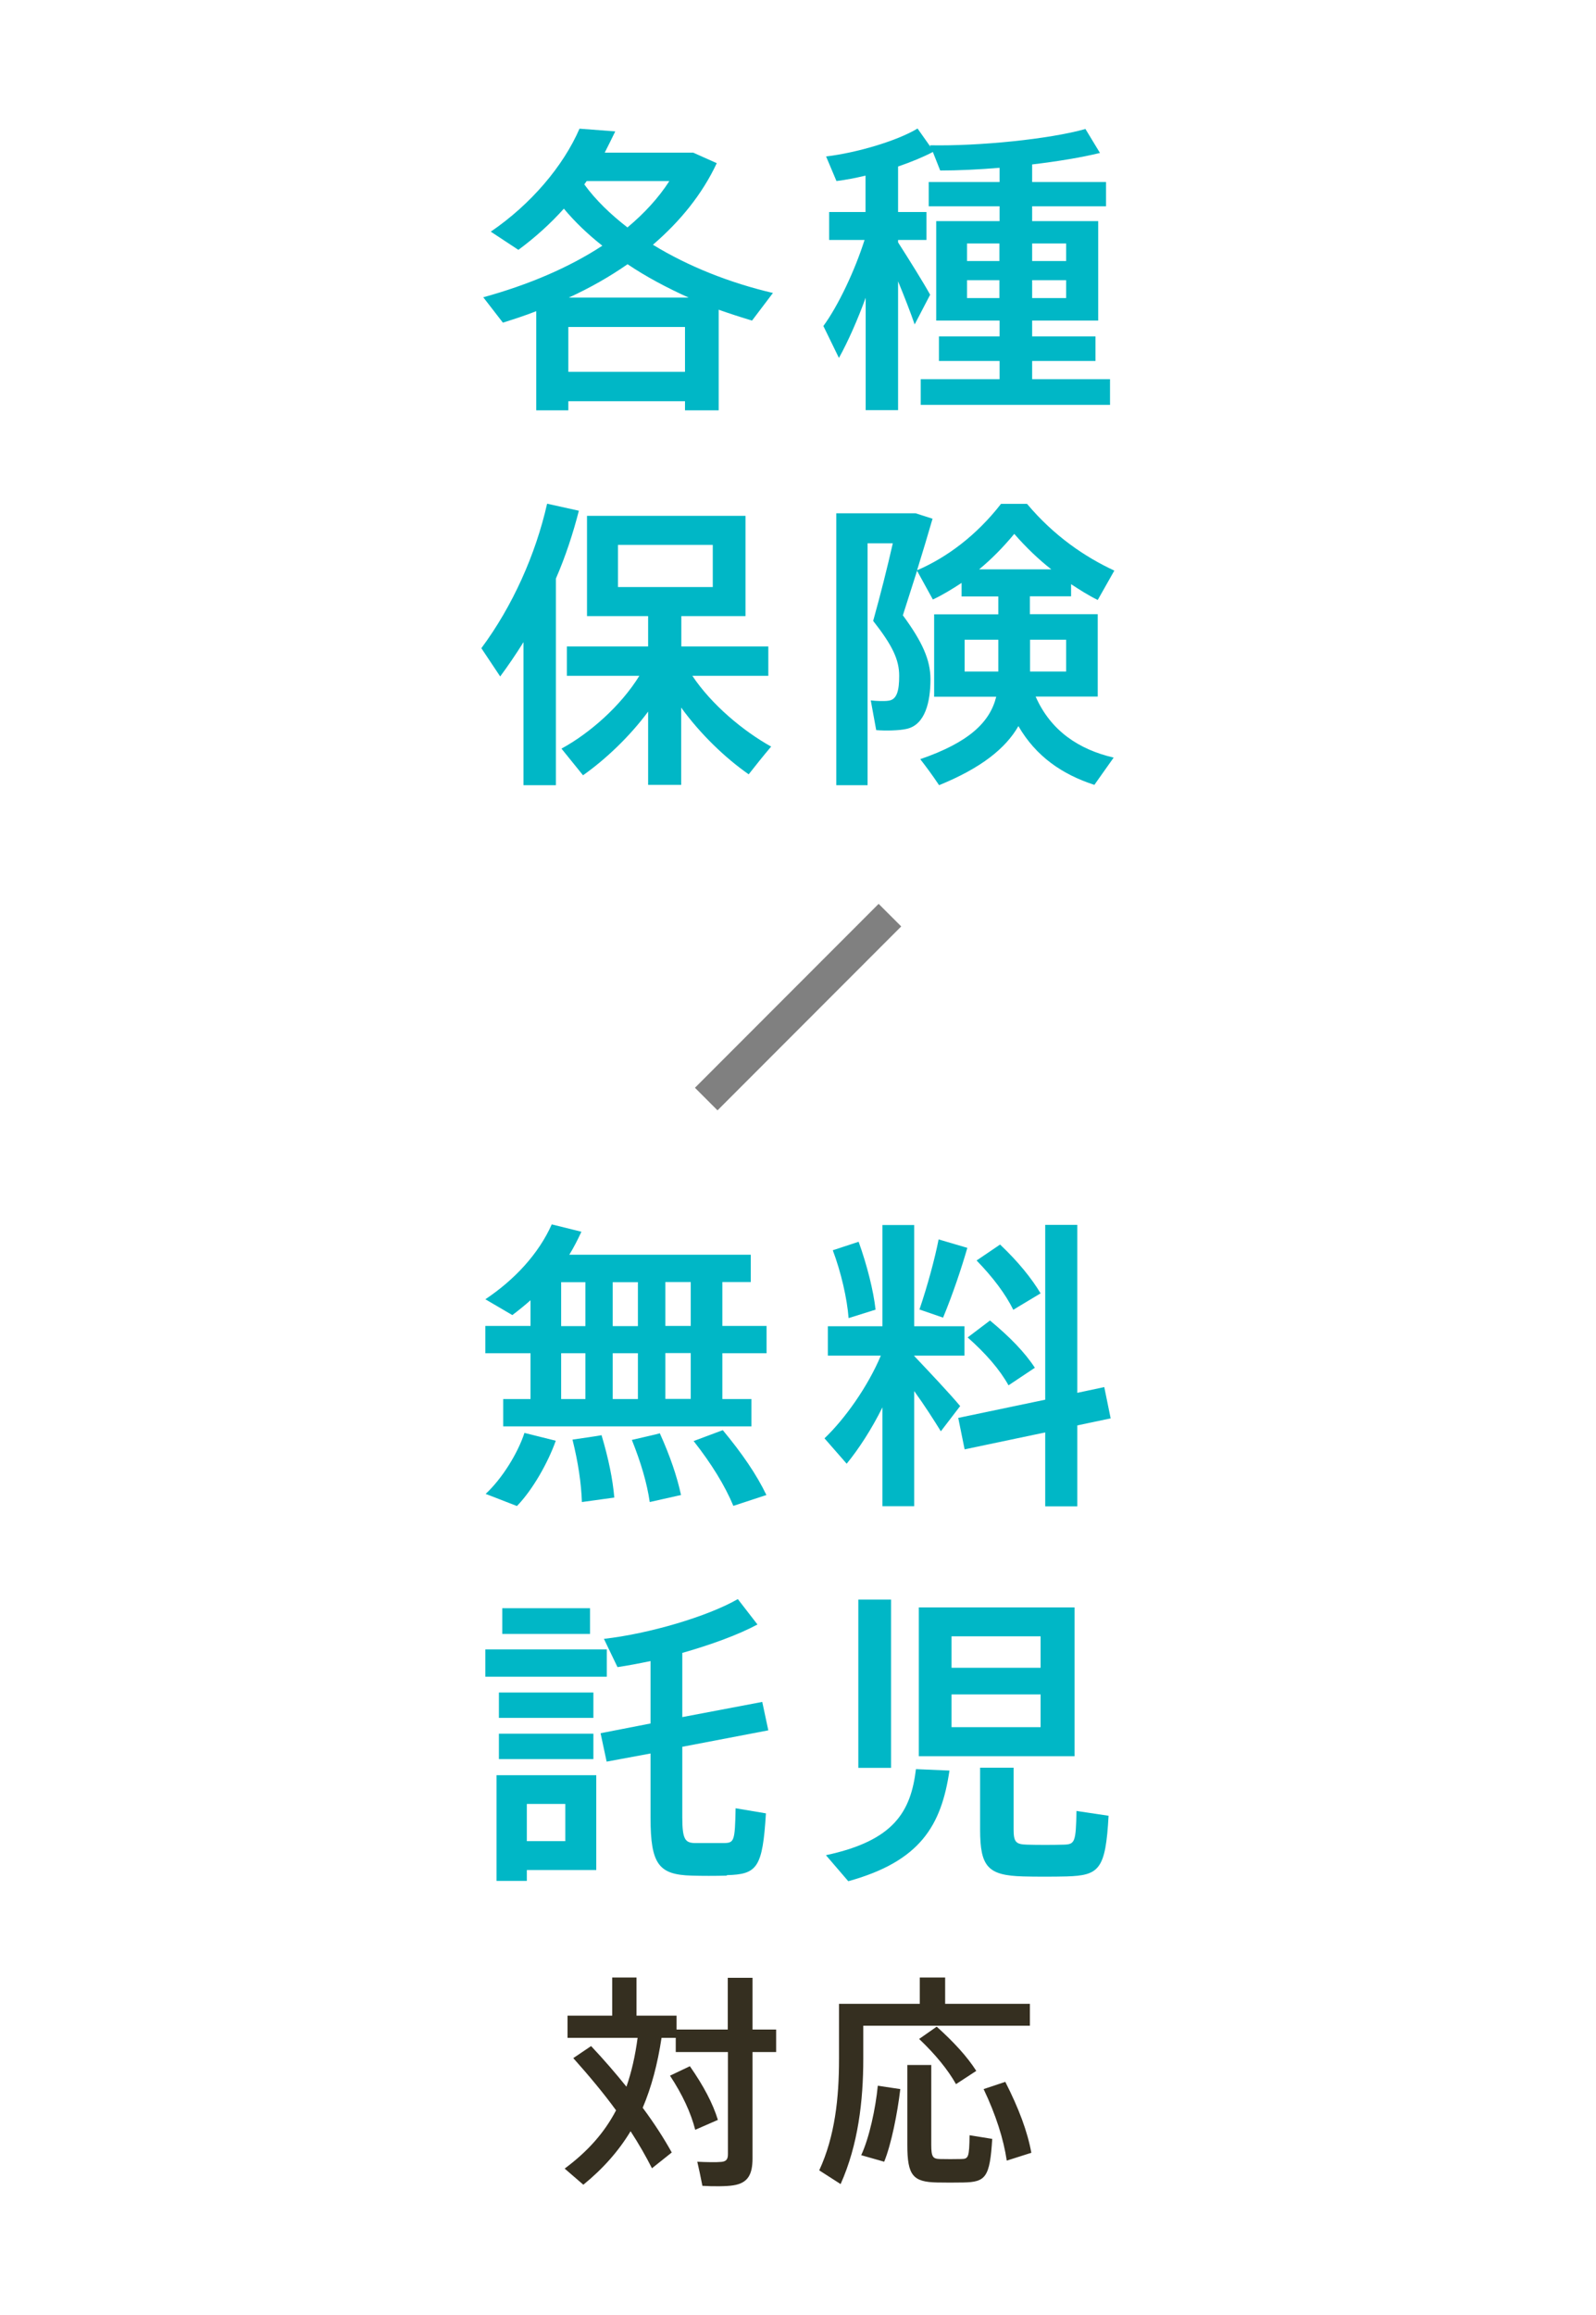 <?xml version="1.0" encoding="UTF-8"?><svg id="_レイヤー_2" xmlns="http://www.w3.org/2000/svg" viewBox="0 0 100 145"><defs><style>.cls-1,.cls-2{fill:none;}.cls-3{fill:#00b7c6;}.cls-4{fill:#352f20;}.cls-2{stroke:gray;stroke-miterlimit:10;stroke-width:2px;}</style></defs><g id="header"><g><rect class="cls-1" width="100" height="145"/><g><g><path class="cls-4" d="M37.04,128.16c.82,.87,1.55,1.72,2.21,2.54,.32-.92,.55-1.93,.7-3.06h-4.39v-1.39h2.8v-2.39h1.52v2.39h2.51v.87h3.21v-3.24h1.55v3.24h1.48v1.41h-1.48v6.66c0,1-.28,1.55-1.21,1.69-.41,.07-1.3,.07-1.93,.03-.11-.56-.21-1.04-.32-1.51,.54,.03,1.24,.04,1.51,.01,.32-.03,.41-.18,.41-.49v-6.39h-3.27v-.89h-.89c-.25,1.65-.63,3.08-1.18,4.38,.72,.97,1.32,1.9,1.82,2.8l-1.24,.99c-.38-.75-.82-1.52-1.34-2.32-.75,1.24-1.72,2.34-2.96,3.35-.44-.38-.8-.69-1.17-1.01,1.45-1.08,2.49-2.25,3.22-3.65-.77-1.06-1.68-2.15-2.68-3.27l1.11-.75Zm6.18,1.25c.86,1.23,1.45,2.35,1.76,3.37l-1.42,.62c-.27-1.06-.8-2.21-1.58-3.39l1.24-.59Z"/><path class="cls-4" d="M54.09,125.51h3.54v-1.65h1.59v1.65h5.31v1.37h-10.44v2.08c0,2.62-.32,5.38-1.42,7.84l-1.34-.86c.99-2.14,1.24-4.55,1.24-6.97v-3.46h1.52Zm2.32,5.34c-.18,1.52-.56,3.44-1.01,4.55l-1.44-.41c.51-1.1,.9-2.92,1.04-4.35l1.41,.21Zm1.94-1.52v5.01c0,.76,.1,.87,.52,.89,.37,.01,.97,.01,1.37,0,.44-.01,.49-.1,.51-1.49l1.42,.23c-.15,2.41-.41,2.7-1.8,2.73-.49,.01-1.2,.01-1.65,0-1.52-.03-1.87-.44-1.87-2.35v-5.01h1.51Zm.34-2.39c1.08,.97,1.92,1.89,2.48,2.77l-1.27,.83c-.52-.92-1.29-1.86-2.31-2.83l1.1-.77Zm4.3,3.46c.84,1.65,1.39,3.11,1.63,4.44l-1.54,.49c-.2-1.35-.68-2.86-1.45-4.48l1.35-.45Z"/></g><g><path class="cls-3" d="M35.61,25.13v.57h-2.01v-6.21c-.68,.27-1.37,.49-2.09,.72l-1.23-1.59c2.83-.78,5.37-1.86,7.46-3.23-.89-.7-1.71-1.48-2.41-2.32-.85,.95-1.82,1.82-2.85,2.58l-1.73-1.14c2.51-1.71,4.54-4.1,5.56-6.45l2.24,.17c-.21,.44-.44,.89-.66,1.33h5.54l1.48,.66c-.91,1.94-2.28,3.63-4,5.11,2.2,1.35,4.82,2.39,7.52,3.02l-1.31,1.73c-.7-.21-1.41-.44-2.09-.68v6.3h-2.11v-.57h-7.31Zm7.31-1.84v-2.81h-7.31v2.81h7.31Zm.23-4.65c-1.35-.61-2.64-1.29-3.83-2.09-1.12,.78-2.35,1.48-3.68,2.09h7.52Zm-3.83-4.4c1.04-.87,1.94-1.84,2.62-2.9h-5.18l-.15,.21c.72,.99,1.65,1.88,2.71,2.7Z"/><path class="cls-3" d="M52.56,22.41l-.97-1.99c.93-1.27,1.97-3.47,2.58-5.39h-2.22v-1.75h2.28v-2.28c-.63,.15-1.25,.27-1.82,.34l-.65-1.54c1.92-.23,4.44-.97,5.73-1.75l.82,1.16-.04-.11c3.06,.06,7.46-.38,9.74-1.02l.91,1.5c-1.14,.28-2.66,.53-4.25,.72v1.1h4.63v1.52h-4.63v.93h4.14v6.23h-4.14v.99h3.97v1.54h-3.97v1.14h4.88v1.61h-11.86v-1.61h4.94v-1.14h-3.8v-1.54h3.8v-.99h-3.97v-6.23h3.97v-.93h-4.44v-1.52h4.44v-.89c-1.31,.11-2.6,.17-3.72,.17l-.46-1.16c-.61,.32-1.37,.63-2.18,.91v2.85h1.78v1.75h-1.78v.15c.74,1.16,1.56,2.47,2.01,3.28l-.97,1.86c-.25-.72-.63-1.71-1.04-2.7v8.07h-2.03v-7.04c-.51,1.39-1.1,2.73-1.67,3.76Zm8.03-7.16v1.1h2.03v-1.1h-2.03Zm0,2.3v1.12h2.03v-1.12h-2.03Zm6.21-2.3h-2.13v1.1h2.13v-1.1Zm0,2.3h-2.13v1.12h2.13v-1.12Z"/><path class="cls-3" d="M34.83,49.18h-2.03v-8.96c-.46,.74-.95,1.46-1.46,2.15l-1.18-1.77c1.96-2.64,3.4-5.87,4.12-9.05l1.99,.44c-.36,1.4-.83,2.85-1.44,4.25v12.95Zm13.48-2.41c-.53,.63-.97,1.18-1.4,1.73-1.46-1.02-3.02-2.51-4.23-4.18v4.84h-2.07v-4.59c-1.18,1.59-2.68,3-4.08,3.99l-1.35-1.67c1.78-.97,3.72-2.68,4.88-4.56h-4.54v-1.84h5.09v-1.9h-3.83v-6.28h9.93v6.28h-4.02v1.9h5.45v1.84h-4.76c1.2,1.8,3.17,3.45,4.95,4.44Zm-9.59-10h5.94v-2.64h-5.94v2.64Z"/><path class="cls-3" d="M69.78,47.45l-1.21,1.71c-2.01-.65-3.66-1.78-4.76-3.68-.8,1.39-2.32,2.62-4.97,3.7-.42-.63-.8-1.14-1.18-1.63,3.08-1.06,4.37-2.33,4.76-3.91h-3.89v-5.16h4.02v-1.12h-2.3v-.85c-.61,.4-1.2,.76-1.8,1.04l-.99-1.8c-.29,.91-.59,1.84-.89,2.79,1.23,1.67,1.73,2.81,1.73,4,0,1.44-.34,2.85-1.48,3.11-.44,.11-1.35,.13-1.92,.08l-.34-1.86c.32,.04,.85,.06,1.1,.02,.55-.06,.68-.66,.68-1.56,0-1.01-.42-1.9-1.63-3.44,.47-1.69,.89-3.36,1.23-4.86h-1.58v15.15h-1.96v-17.03h4.97l1.06,.34c-.3,1.04-.63,2.13-.97,3.23,1.86-.8,3.72-2.18,5.26-4.16h1.63c1.69,2.01,3.62,3.32,5.47,4.18l-1.04,1.84c-.57-.28-1.12-.63-1.67-.99v.76h-2.58v1.12h4.25v5.16h-3.89c.95,2.16,2.73,3.32,4.88,3.82Zm-9.34-5.39h2.11v-1.99h-2.11v1.99Zm5.43-6.4c-.78-.61-1.56-1.35-2.32-2.22-.72,.87-1.46,1.61-2.2,2.22h4.52Zm.93,6.4v-1.99h-2.26v1.99h2.26Z"/></g><g><path class="cls-3" d="M33.24,87.63v-2.87h-2.83v-1.71h2.83v-1.61c-.36,.32-.74,.63-1.14,.93l-1.69-.99c1.84-1.23,3.34-2.85,4.16-4.69l1.86,.46c-.23,.49-.47,.97-.76,1.44h11.37v1.71h-1.78v2.75h2.77v1.71h-2.77v2.87h1.82v1.71h-15.55v-1.71h1.71Zm1.58,2.62c-.49,1.37-1.44,3.06-2.43,4.08l-1.96-.76c1.04-.97,2.01-2.54,2.43-3.82l1.96,.49Zm1.86-7.19v-2.75h-1.52v2.75h1.52Zm0,4.57v-2.87h-1.52v2.87h1.52Zm1.01,2.26c.44,1.48,.7,2.75,.8,3.91l-2.03,.28c-.04-1.16-.23-2.47-.59-3.91,1.75-.25,1.78-.27,1.82-.28Zm2.28-6.83v-2.75h-1.58v2.75h1.58Zm0,4.57v-2.87h-1.58v2.87h1.58Zm1.37,2.14c.65,1.44,1.08,2.71,1.33,3.87l-1.96,.44c-.17-1.18-.55-2.47-1.12-3.89,1.67-.38,1.71-.4,1.75-.42Zm1.94-6.72v-2.75h-1.59v2.75h1.59Zm0,4.57v-2.87h-1.59v2.87h1.59Zm2.01,1.96c1.21,1.46,2.11,2.77,2.73,4.06l-2.07,.68c-.53-1.27-1.37-2.64-2.49-4.06l1.82-.68Z"/><path class="cls-3" d="M60.16,88.07l-1.21,1.58c-.42-.68-1.01-1.61-1.67-2.52v7.21h-1.99v-6.19c-.68,1.37-1.48,2.6-2.24,3.53l-1.39-1.59c1.27-1.21,2.71-3.23,3.53-5.18h-3.32v-1.84h3.42v-6.34h1.99v6.34h3.15v1.84h-3.15v.02c1.04,1.1,2.22,2.35,2.89,3.15Zm-6.36-10.29c.53,1.48,.93,3.07,1.06,4.25l-1.69,.53c-.09-1.21-.47-2.87-.99-4.25l1.61-.53Zm6.81,.38c-.36,1.25-.91,2.9-1.52,4.37-1.4-.49-1.44-.49-1.48-.51,.51-1.5,.97-3.21,1.2-4.39l1.8,.53Zm4.88,9.49v-10.93h2.01v10.52l1.69-.36,.4,1.96-2.09,.44v5.07h-2.01v-4.63l-5.05,1.06-.4-1.97,5.45-1.14Zm-3.46-4.94c1.23,1.02,2.18,1.99,2.81,2.96l-1.65,1.1c-.55-.99-1.42-1.99-2.56-3l1.4-1.06Zm.63-4.76c1.14,1.08,1.97,2.11,2.54,3.06-1.63,.97-1.67,1.01-1.71,1.03-.49-.99-1.27-2.03-2.3-3.09l1.46-.99Z"/><path class="cls-3" d="M30.41,105.02v-1.71h7.61v1.71h-7.61Zm.7,12.79v-6.62h6.25v5.94h-4.35v.68h-1.9Zm.15-10.21v-1.59h5.92v1.59h-5.92Zm0,2.58v-1.59h5.92v1.59h-5.92Zm.21-7.84v-1.61h5.5v1.61h-5.5Zm1.54,12.98h2.41v-2.33h-2.41v2.33Zm12.53,2.16c-.68,.02-1.59,.02-2.2,0-2.05-.06-2.58-.68-2.58-3.63v-4.02l-2.75,.51-.38-1.78,3.13-.61v-3.91c-.72,.15-1.4,.28-2.07,.38l-.85-1.77c2.83-.32,6.49-1.4,8.39-2.49l1.23,1.59c-1.21,.65-2.92,1.27-4.71,1.78v4.02l5.01-.95,.38,1.78-5.39,1.03v4.42c0,1.4,.19,1.59,.78,1.61h1.86c.61-.02,.66-.13,.7-2.18l1.9,.32c-.21,3.42-.55,3.82-2.45,3.87Z"/><path class="cls-3" d="M59.49,110.9c-.51,3.44-1.82,5.68-6.34,6.93l-1.4-1.63c4.27-.91,5.32-2.73,5.64-5.39l2.11,.09Zm-3.66-10.71v10.54h-2.05v-10.54h2.05Zm11.5,.49v9.32h-9.76v-9.32h9.76Zm-7.71,3.78h5.58v-1.97h-5.58v1.97Zm0,3.72h5.58v-2.05h-5.58v2.05Zm3.89,2.54v3.87c0,.8,.15,.93,.84,.95,.61,.02,1.65,.02,2.3,0,.7-.02,.76-.15,.8-2.11l2.01,.3c-.19,3.36-.57,3.74-2.64,3.8-.8,.02-1.97,.02-2.7,0-2.22-.06-2.71-.59-2.71-2.94v-3.87h2.11Z"/></g><line class="cls-2" x1="55.76" y1="57.32" x2="44.25" y2="68.84"/></g></g></g></svg>
